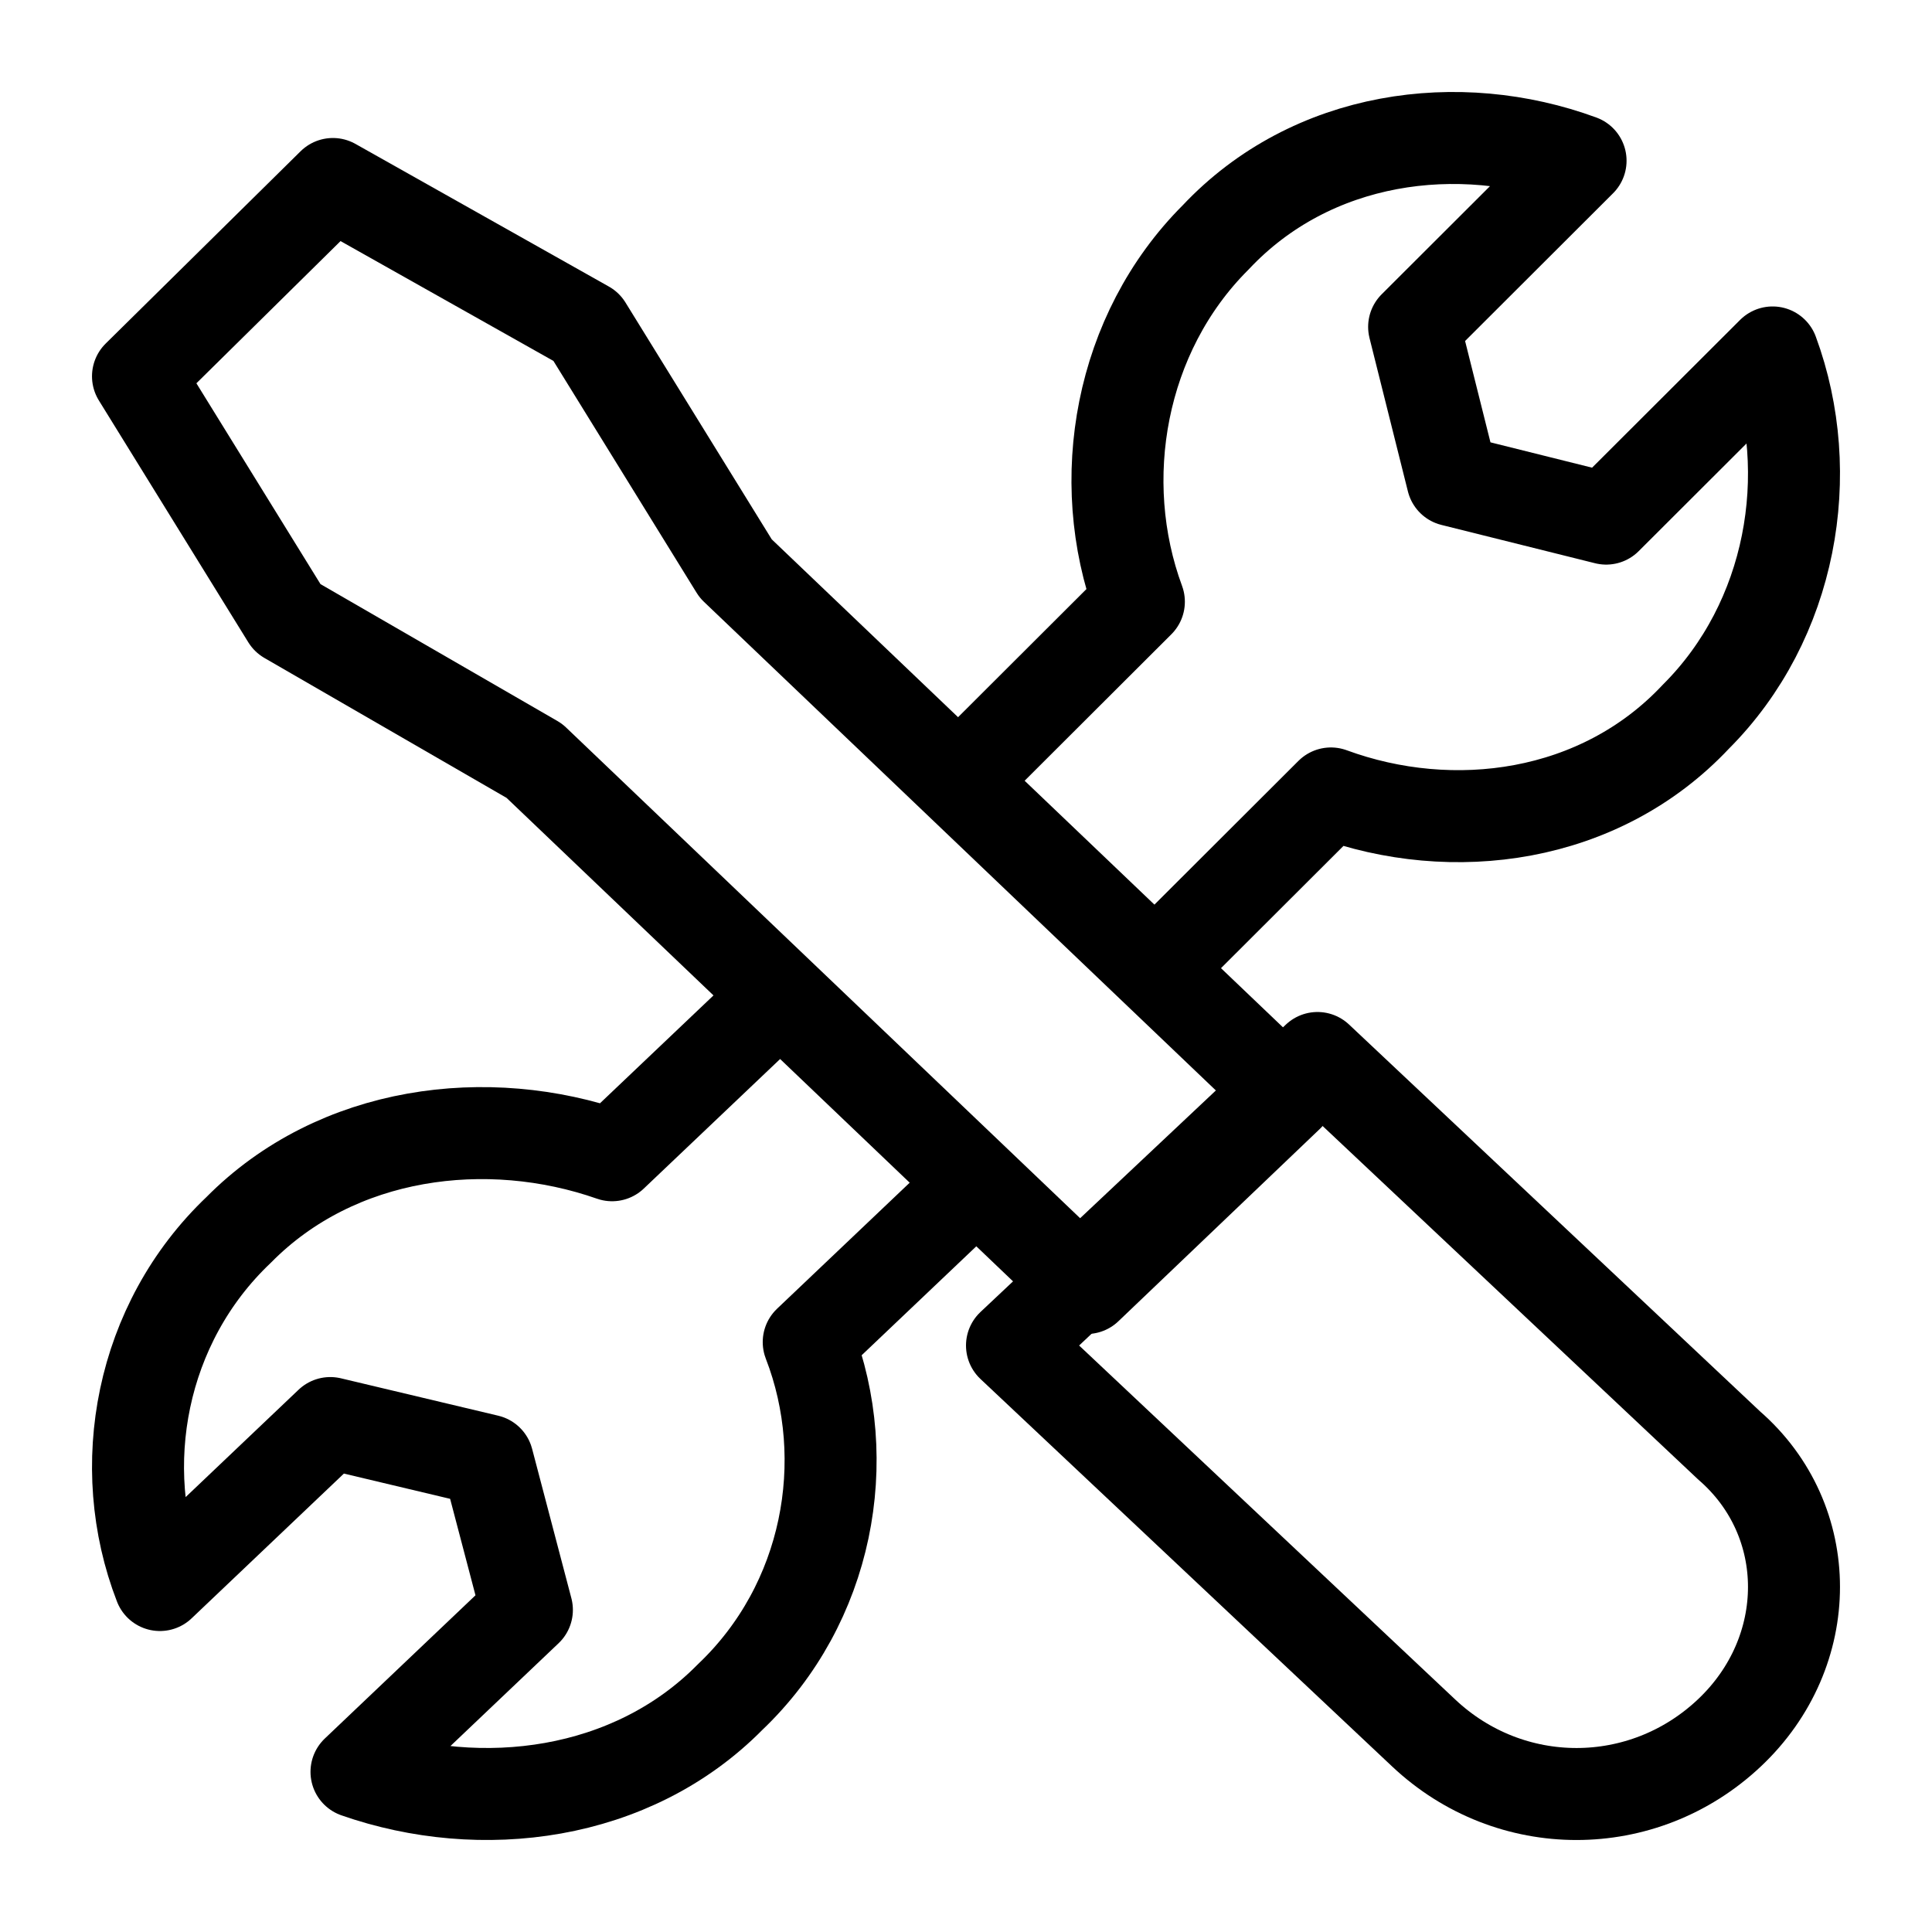 <svg width="42" height="42" viewBox="0 0 42 42" fill="none" xmlns="http://www.w3.org/2000/svg">
<path d="M37.592 37.675C35.715 39.442 32.828 39.442 30.951 37.675L22 29.25L28.641 23L37.592 31.425C39.469 33.055 39.469 35.909 37.592 37.675Z" stroke="black" stroke-width="2" stroke-miterlimit="10" stroke-linecap="round" stroke-linejoin="round"/>
<path d="M7.237 4L3 8.18L6.249 13.438L11.616 16.539L23.622 28L28 23.82L15.994 12.36L12.746 7.101L7.237 4Z" stroke="black" stroke-width="2" stroke-miterlimit="10" stroke-linecap="round" stroke-linejoin="round"/>
<path d="M25.175 21L28.933 17.249C31.577 18.221 34.778 17.805 36.865 15.582C38.953 13.497 39.509 10.302 38.535 7.662L34.917 11.274L31.577 10.441L30.742 7.106L34.36 3.494C31.716 2.521 28.515 2.938 26.427 5.161C24.34 7.245 23.783 10.441 24.758 13.081L21 16.832" stroke="black" stroke-width="2" stroke-miterlimit="10" stroke-linejoin="round"/>
<path d="M16.583 22L13.306 25.114C10.6 24.166 7.323 24.573 5.186 26.739C3.049 28.77 2.479 31.884 3.476 34.457L7.18 30.936L10.6 31.749L11.454 34.998L7.75 38.519C10.457 39.466 13.734 39.06 15.871 36.894C18.008 34.863 18.578 31.749 17.581 29.176L21 25.927" stroke="black" stroke-width="2" stroke-miterlimit="10" stroke-linejoin="round"/>
</svg>
